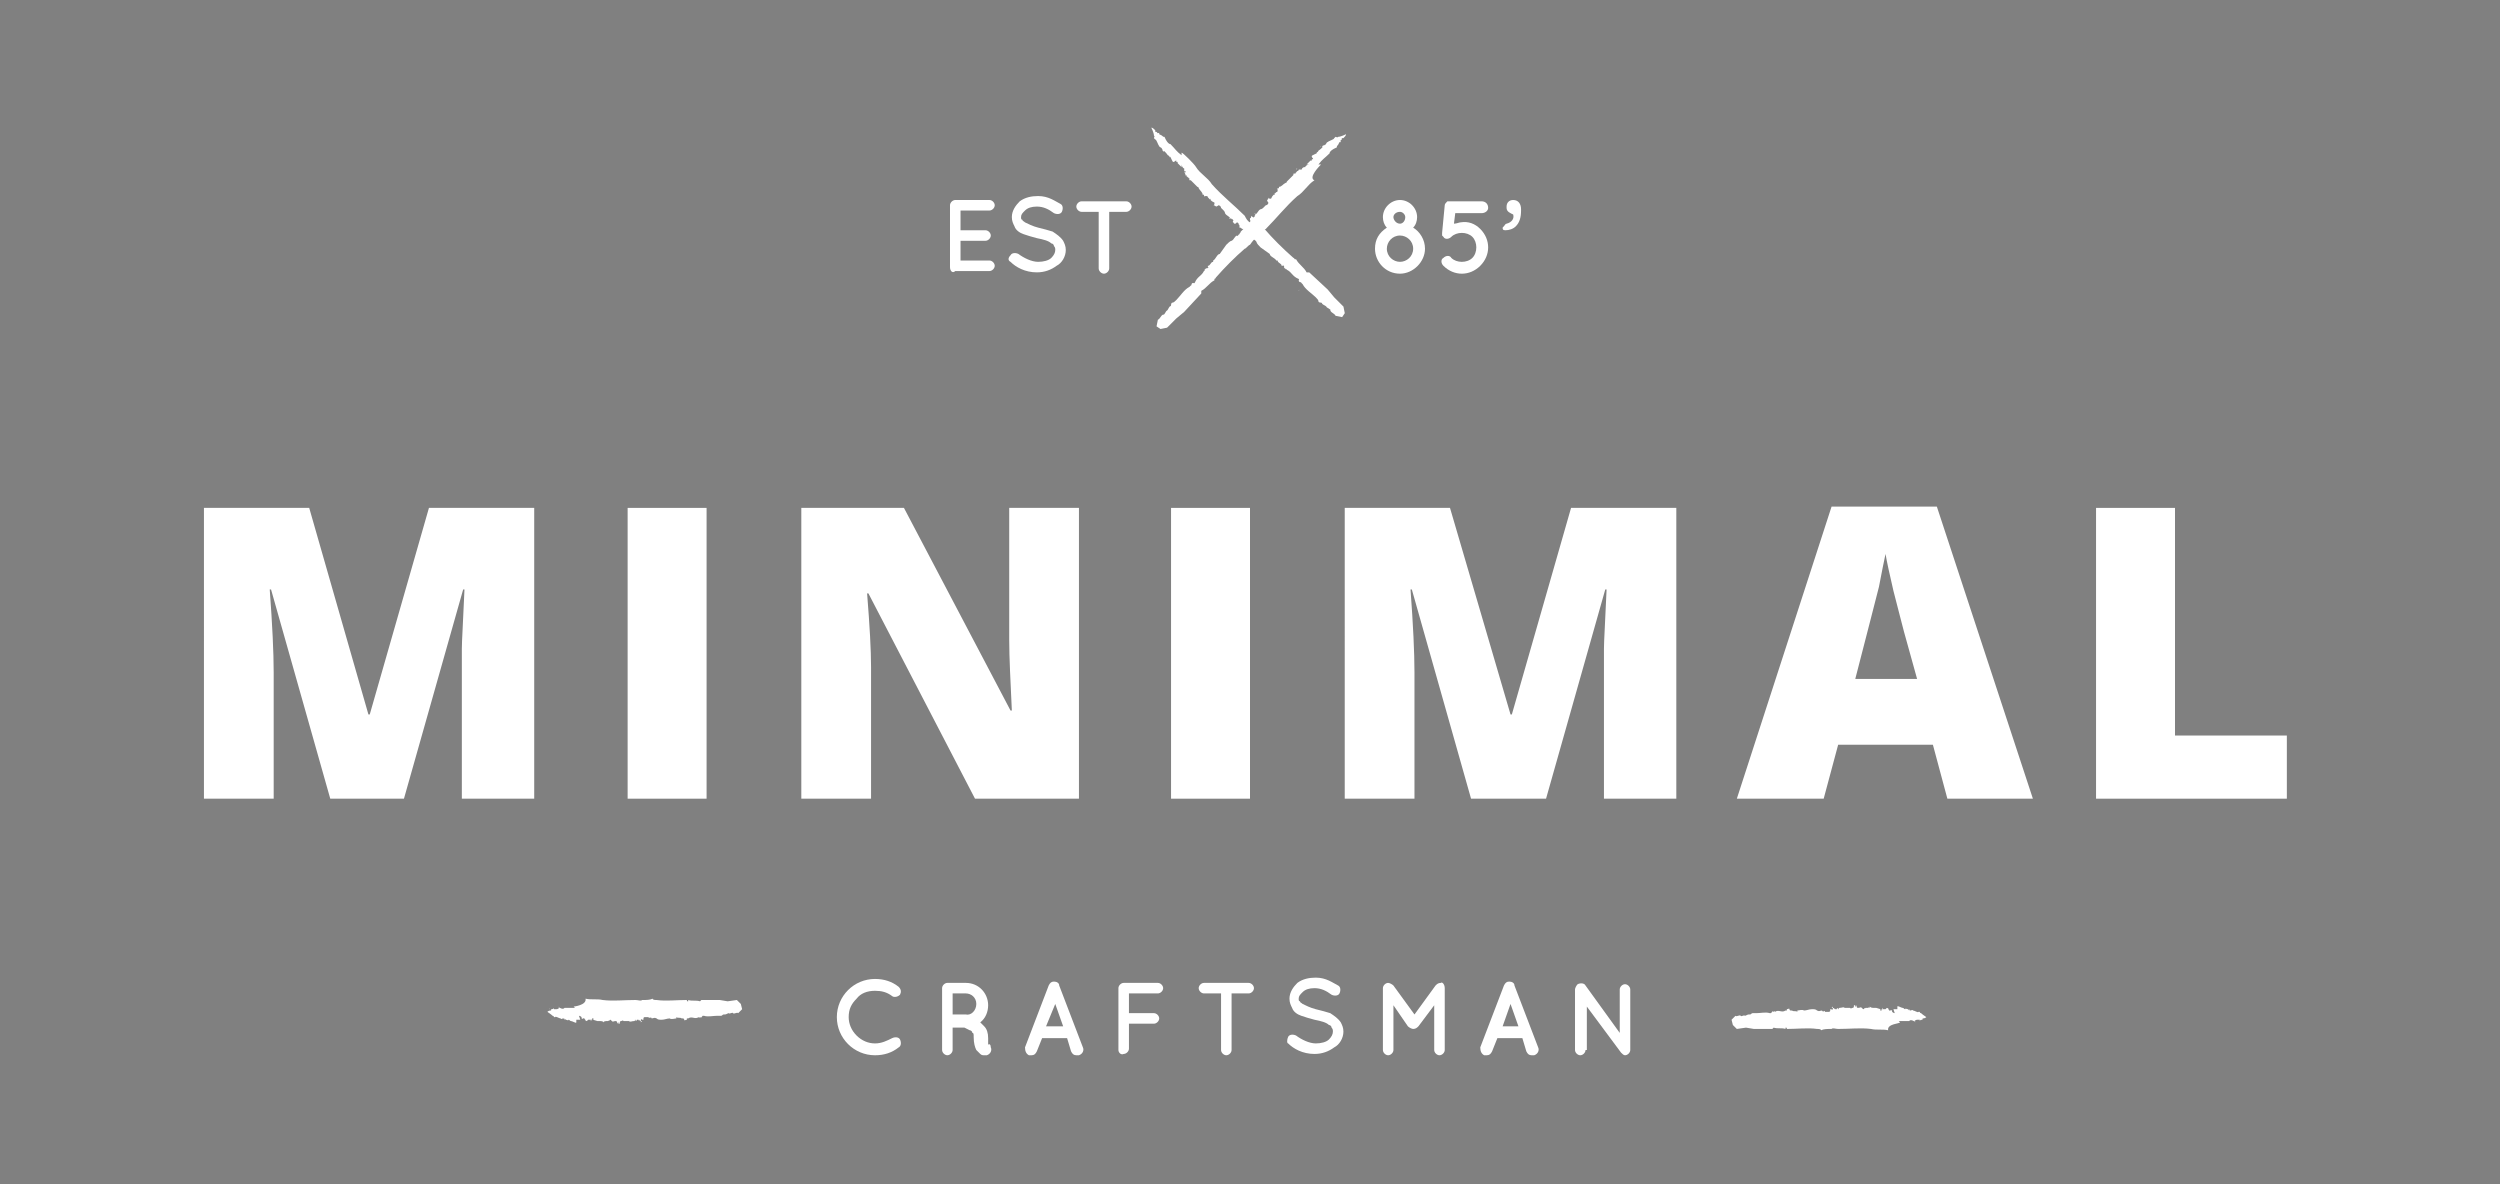 <?xml version="1.0" encoding="utf-8"?>
<!-- Generator: Adobe Illustrator 18.0.0, SVG Export Plug-In . SVG Version: 6.00 Build 0)  -->
<!DOCTYPE svg PUBLIC "-//W3C//DTD SVG 1.1//EN" "http://www.w3.org/Graphics/SVG/1.1/DTD/svg11.dtd">
<svg version="1.1" id="Layer_1" xmlns="http://www.w3.org/2000/svg" xmlns:xlink="http://www.w3.org/1999/xlink" x="0px" y="0px"
	 viewBox="0 0 190 90" enable-background="new 0 0 190 90" xml:space="preserve">
<rect x="0" y="0" width="190" height="90" fill="#808080" stroke="none"/>
<g>
	<g>
		<g>
			<path fill="#ffffff" d="M135.9,76.6C135.9,76.6,135.9,76.6,135.9,76.6L135.9,76.6z"/>
		</g>
		<g>
			<path fill="#ffffff" d="M140.8,76.5C140.8,76.5,140.8,76.5,140.8,76.5C140.8,76.5,140.8,76.5,140.8,76.5L140.8,76.5z"/>
		</g>
		<g>
			<path fill="#ffffff" d="M141.6,76.6C141.6,76.6,141.6,76.6,141.6,76.6C141.6,76.6,141.6,76.6,141.6,76.6z"/>
		</g>
		<g>
			<path fill="#ffffff" d="M139,76.6C139,76.6,139,76.6,139,76.6C139,76.6,139,76.6,139,76.6z"/>
		</g>
		<g>
			<polygon points="134.4,76.7 134.4,76.7 134.4,76.7 			"/>
		</g>
		<g>
			<path fill="#ffffff" d="M134.5,76.7C134.5,76.7,134.4,76.7,134.5,76.7C134.5,76.7,134.5,76.7,134.5,76.7C134.5,76.7,134.5,76.7,134.5,76.7z"/>
		</g>
		<g>
			<path fill="#ffffff" d="M131.8,76.7L131.8,76.7C131.8,76.7,131.8,76.7,131.8,76.7z"/>
		</g>
		<g>
			<path fill="#ffffff" d="M139.1,77.7C139.1,77.7,139.1,77.7,139.1,77.7C139.1,77.7,139.1,77.7,139.1,77.7z"/>
		</g>
		<g>
			<path fill="#ffffff" d="M132.2,76.8L132.2,76.8C132.2,76.7,132.2,76.8,132.2,76.8z"/>
		</g>
		<g>
			<path fill="#ffffff" d="M140.8,76.5L140.8,76.5C140.8,76.5,140.8,76.5,140.8,76.5z"/>
		</g>
		<g>
			<path fill="#ffffff" d="M142.3,76.6C142.3,76.6,142.3,76.6,142.3,76.6C142.3,76.6,142.3,76.6,142.3,76.6L142.3,76.6z"/>
		</g>
		<g>
			<path fill="#ffffff" d="M146,77.2C146,77.2,146,77.2,146,77.2L146,77.2C146,77.2,146,77.2,146,77.2z"/>
		</g>
		<g>
			<path fill="#ffffff" d="M143.3,76.8C143.3,76.8,143.3,76.8,143.3,76.8c0,0-0.1,0-0.1,0l0,0L143.3,76.8z"/>
		</g>
		<g>
			<path fill="#ffffff" d="M144.4,77.7l-0.1-0.1c0.3,0,0.5,0,0.8,0l0,0c0,0,0.1-0.2,0.5,0.1v0c0,0,0,0,0,0l-0.1-0.1c0,0,0.1-0.1,0.2-0.1
				c0,0,0,0,0,0l0.2,0l0,0.1c0,0,0-0.1,0.2-0.1c0-0.1,0.1,0,0-0.1c0,0,0,0,0,0c0.1,0,0.2,0,0.3-0.1c0,0-0.3-0.2-0.4-0.3
				c0.1,0,0,0,0,0l0,0c-0.1,0-0.1-0.1-0.1-0.1c0,0,0,0,0,0l0,0c0,0,0,0,0,0c0,0,0,0,0,0l0,0c0,0-0.1,0-0.1,0l0,0
				c0,0.1-0.3-0.1-0.4-0.1c-0.1-0.1-0.1,0-0.2,0c-0.1,0-0.1-0.1-0.1-0.1c-0.1,0,0,0,0,0.1l-0.1-0.1c0.1,0,0,0,0,0
				c-0.1,0-0.2-0.1-0.2,0c-0.1,0-0.1-0.1-0.2-0.1c0,0,0,0,0,0c0,0,0,0,0,0c-0.1,0-0.4-0.2-0.4-0.1v0c0,0.1,0,0.1,0,0.2l0,0l0,0
				c0,0,0,0,0,0c-0.1,0-0.2,0-0.3,0L144,77c-0.1,0-0.2-0.1-0.2-0.1l0-0.1c-0.2-0.1-0.1,0.1-0.2,0l-0.1-0.1l0.1,0
				c-0.1,0-0.1-0.1-0.2-0.1c0,0,0,0,0,0c0,0,0,0,0,0l0,0c0,0-0.1,0.1-0.1,0.1c-0.1,0-0.1,0-0.3,0l0,0.1l-0.1,0v-0.1
				c0.1,0,0.3,0,0.4,0l0,0c-0.1,0-0.2,0-0.2,0c0,0-0.1-0.1,0-0.1l0,0.1c-0.2,0-0.2,0-0.5-0.1l0,0c-0.1,0-0.1,0-0.1,0
				c-0.2,0-0.3,0-0.4-0.1l0,0.1c0,0-0.1-0.1-0.1,0l-0.1,0c0,0-0.1,0-0.1,0v0l0,0c0,0,0,0,0,0c0,0,0,0,0,0c-0.1,0,0,0.1-0.1,0
				c0,0,0,0.1-0.1,0.1l-0.1-0.1c-0.1-0.1-0.1,0-0.3,0c-0.1,0-0.1-0.1-0.1-0.2c-0.1,0.1,0,0.1-0.1,0.1c0,0,0,0,0-0.1
				c-0.1,0,0,0-0.1,0c0,0.1,0,0.2-0.1,0.2l0,0c-0.1,0-0.1,0.1-0.2,0l0,0l-0.1,0l0,0l-0.1,0l0,0c0,0-0.1,0-0.2,0l0,0
				c-0.1-0.1-0.2,0-0.4,0l0,0c-0.1,0,0,0.1-0.1,0.1l0-0.1c-0.1,0.1-0.1,0-0.1,0l0,0.1l-0.1,0c-0.1,0,0-0.1,0-0.1l-0.1,0.1l0-0.1
				c0,0.1,0,0-0.1,0c0,0,0,0,0-0.1l-0.1,0.1l0.1,0l0,0.1c-0.1,0.1-0.1,0-0.1,0l0,0c-0.1,0-0.1,0-0.1,0c0,0,0,0,0,0.1c0,0,0,0,0,0
				c0,0.1-0.1,0.1-0.1,0.1c0,0,0,0,0,0c0,0,0,0,0,0l0-0.1l0,0.1c0,0-0.1,0-0.1,0l0,0l-0.2,0l0-0.1c0,0.1-0.1,0-0.1,0.1
				c0-0.1-0.2,0-0.1-0.1c-0.2,0-0.2,0.1-0.4,0c-0.1-0.1-0.2-0.1-0.4-0.1c-0.2,0-0.4,0.1-0.6,0.1c-0.1-0.1-0.4,0-0.5,0l0,0.1
				c-0.1-0.1-0.3,0-0.4-0.1c0,0-0.1,0-0.1,0c0,0,0,0,0,0c0,0-0.1,0-0.1-0.1l0,0c0-0.1-0.1,0-0.2,0l0,0.1l-0.1,0l0,0
				c-0.3,0.2-0.5-0.1-0.8,0.1c0-0.1-0.1,0-0.1,0c-0.1-0.1-0.1,0-0.2,0.1c0,0,0,0,0,0l-0.1,0c0.1-0.1-0.1,0.1,0,0c-0.3-0.1-0.7,0-1,0
				l0,0c-0.1,0-0.2,0-0.3,0c-0.1,0-0.1,0.1-0.2,0.1c-0.1,0-0.1,0-0.1,0c-0.1,0-0.2,0.1-0.3,0.1c0-0.1-0.3,0.1-0.3,0l0,0
				c-0.1-0.1-0.3,0.1-0.4,0c0,0,0,0,0,0l-0.3,0.3l0.1,0.4l0.3,0.3l0.7-0.1l0.6,0.1l1.4,0l0.1-0.1c0.3,0.1,0.6,0,0.9,0.1l0-0.1
				c0.1,0,0.1,0,0.1,0.1c0.8,0,1.6-0.1,2.3,0c0.1,0,0.3,0,0.3,0.1c0.2-0.1,0.5-0.1,0.7-0.1l0,0l0.1,0c0,0,0,0,0,0
				c0.1-0.1,0.3,0,0.5,0l0,0c0.9,0,1.7-0.1,2.5,0c0.4,0.1,0.9,0,1.3,0.1C143.4,77.8,144.4,77.8,144.4,77.7z"/>
		</g>
		<g>
			<path fill="#ffffff" d="M145.8,77.7L145.8,77.7C145.8,77.7,145.8,77.7,145.8,77.7z"/>
		</g>
		<g>
			<polygon points="143.9,76.9 143.9,76.9 143.9,76.8 			"/>
		</g>
		<g>
			<path fill="#ffffff" d="M145.1,76.8C145.1,76.8,145,76.8,145.1,76.8C145.1,76.8,145.1,76.8,145.1,76.8z"/>
		</g>
		<g>
			<path fill="#ffffff" d="M146.2,77.6C146.3,77.6,146.3,77.6,146.2,77.6C146.2,77.6,146.2,77.6,146.2,77.6C146.2,77.6,146.2,77.6,146.2,77.6z"/>
		</g>
		<g>
			<path fill="#ffffff" d="M146.1,77.2L146.1,77.2C146.1,77.2,146.1,77.2,146.1,77.2z"/>
		</g>
	</g>
	<g>
		<path fill="#ffffff" d="M63.6,77.3c0-1.6,1.3-2.9,2.9-2.9c0.7,0,1.3,0.2,1.8,0.6c0.2,0.2,0.2,0.4,0.1,0.6c-0.2,0.2-0.5,0.2-0.6,0.1
			c-0.4-0.3-0.8-0.4-1.3-0.4c-0.6,0-1.1,0.2-1.4,0.6c-0.4,0.4-0.6,0.8-0.6,1.4c0,0.5,0.2,1,0.6,1.4c0.4,0.4,0.9,0.6,1.4,0.6
			c0.5,0,0.9-0.2,1.3-0.4c0.2-0.1,0.5-0.1,0.6,0.1c0.1,0.2,0.1,0.5-0.1,0.6c-0.5,0.4-1.1,0.6-1.8,0.6C64.9,80.2,63.6,78.9,63.6,77.3
			z"/>
		<path fill="#ffffff" d="M75.3,79.6c0.1,0.2,0,0.5-0.3,0.6c0,0-0.1,0-0.2,0c0,0,0,0,0,0c-0.1,0-0.2,0-0.3-0.1c-0.1-0.1-0.2-0.2-0.3-0.3
			c-0.1-0.2-0.2-0.5-0.2-1c0-0.2,0-0.3-0.1-0.3c0-0.1-0.1-0.2-0.2-0.2c-0.2-0.1-0.4-0.2-0.4-0.2h-0.9v1.7c0,0.2-0.2,0.4-0.4,0.4
			c-0.2,0-0.4-0.2-0.4-0.4v-4.7c0-0.2,0.2-0.4,0.4-0.4c0,0,0,0,0,0h1.4c1,0,1.7,0.8,1.7,1.7c0,0.5-0.2,1-0.6,1.3
			c0.1,0.1,0.2,0.2,0.3,0.3c0.2,0.2,0.3,0.5,0.3,0.9c0,0.2,0,0.4,0,0.5C75.2,79.3,75.3,79.4,75.3,79.6z M74.2,76.3
			c0-0.5-0.4-0.8-0.8-0.8h-1v1.6h1C73.8,77.2,74.2,76.8,74.2,76.3z"/>
		<path fill="#ffffff" d="M81.1,78.9h-1.9l-0.4,1c-0.1,0.2-0.2,0.3-0.4,0.3c-0.1,0-0.1,0-0.2,0c-0.2-0.1-0.3-0.3-0.3-0.6l1.8-4.7
			c0.1-0.2,0.2-0.3,0.4-0.3c0.2,0,0.4,0.1,0.4,0.3l1.8,4.7c0.1,0.2,0,0.5-0.3,0.6c0,0-0.1,0-0.2,0c-0.2,0-0.3-0.1-0.4-0.3L81.1,78.9
			z M80.8,78l-0.6-1.7L79.5,78H80.8z"/>
		<path fill="#ffffff" d="M85,79.8v-4.7c0-0.2,0.2-0.4,0.4-0.4h0c0,0,0,0,0,0H88c0.2,0,0.4,0.2,0.4,0.4c0,0.2-0.2,0.4-0.4,0.4h-2.2V77h1.9
			c0.2,0,0.4,0.2,0.4,0.4c0,0.2-0.2,0.4-0.4,0.4h-1.9v1.9c0,0.2-0.2,0.4-0.4,0.4C85.2,80.2,85,80,85,79.8z"/>
		<path fill="#ffffff" d="M94.9,75.5h-1.3v4.3c0,0.2-0.2,0.4-0.4,0.4c-0.2,0-0.4-0.2-0.4-0.4v-4.3h-1.3c-0.2,0-0.4-0.2-0.4-0.4
			c0-0.2,0.2-0.4,0.4-0.4h3.4c0.2,0,0.4,0.2,0.4,0.4C95.3,75.3,95.1,75.5,94.9,75.5z"/>
		<path fill="#ffffff" d="M97.9,78.8c0.1-0.2,0.4-0.2,0.6-0.1c0.4,0.3,1,0.6,1.5,0.6c0.4,0,0.8-0.1,1-0.3c0.2-0.2,0.3-0.4,0.3-0.6
			c0-0.1,0-0.2-0.1-0.3c0-0.1-0.1-0.2-0.2-0.2c-0.2-0.2-0.6-0.3-1.1-0.4h0c-0.4-0.1-0.7-0.2-1-0.3c-0.3-0.1-0.6-0.3-0.7-0.6
			c-0.1-0.2-0.2-0.4-0.2-0.7c0-0.5,0.3-0.9,0.6-1.2c0.4-0.3,0.9-0.4,1.4-0.4c0.8,0,1.3,0.4,1.7,0.6c0.2,0.1,0.2,0.4,0.1,0.6
			c-0.1,0.2-0.4,0.2-0.6,0.1c-0.4-0.3-0.8-0.5-1.3-0.5c-0.4,0-0.7,0.1-0.9,0.3c-0.2,0.2-0.3,0.3-0.3,0.5c0,0.1,0,0.2,0.1,0.2
			c0,0.1,0.1,0.1,0.2,0.2c0.2,0.1,0.6,0.3,1,0.4h0c0.4,0.1,0.8,0.2,1.1,0.3c0.3,0.2,0.6,0.4,0.8,0.7c0.1,0.2,0.2,0.4,0.2,0.7
			c0,0.5-0.3,1-0.7,1.2c-0.4,0.3-0.9,0.5-1.5,0.5c-0.9,0-1.6-0.4-2-0.8C97.8,79.3,97.8,79,97.9,78.8z"/>
		<path fill="#ffffff" d="M109.8,75.1v4.7c0,0.2-0.2,0.4-0.4,0.4c-0.2,0-0.4-0.2-0.4-0.4v-3.4l-1.2,1.6c-0.1,0.1-0.2,0.2-0.4,0.2h0h0
			c-0.1,0-0.3-0.1-0.4-0.2l-1.1-1.6v3.4c0,0.2-0.2,0.4-0.4,0.4c-0.2,0-0.4-0.2-0.4-0.4v-4.7c0-0.2,0.2-0.4,0.4-0.4c0,0,0,0,0,0
			c0.1,0,0.3,0.1,0.4,0.2l1.6,2.2l1.6-2.2c0.1-0.1,0.2-0.2,0.4-0.2c0,0,0,0,0,0C109.6,74.6,109.8,74.8,109.8,75.1z"/>
		<path fill="#ffffff" d="M115.7,78.9h-1.9l-0.4,1c-0.1,0.2-0.2,0.3-0.4,0.3c-0.1,0-0.1,0-0.2,0c-0.2-0.1-0.3-0.3-0.3-0.6l1.8-4.7
			c0.1-0.2,0.2-0.3,0.4-0.3c0.2,0,0.4,0.1,0.4,0.3l1.8,4.7c0.1,0.2,0,0.5-0.3,0.6c0,0-0.1,0-0.2,0c-0.2,0-0.3-0.1-0.4-0.3
			L115.7,78.9z M115.4,78l-0.6-1.7l-0.6,1.7H115.4z"/>
		<path fill="#ffffff" d="M120.5,79.8c0,0.2-0.2,0.4-0.4,0.4c-0.2,0-0.4-0.2-0.4-0.4v-4.6c0,0,0,0,0,0c0-0.1,0.1-0.3,0.2-0.4
			c0.2-0.1,0.5-0.1,0.6,0.1l2.6,3.6v-3.3c0-0.2,0.2-0.4,0.4-0.4c0.2,0,0.4,0.2,0.4,0.4v4.6c0,0.2-0.2,0.4-0.4,0.4
			c-0.1,0-0.2-0.1-0.3-0.2c0,0,0,0,0,0l-2.6-3.5V79.8z"/>
	</g>
	<g>
		<g>
			<path fill="#ffffff" d="M52.1,77.6C52.1,77.6,52.1,77.6,52.1,77.6L52.1,77.6z"/>
		</g>
		<g>
			<path fill="#ffffff" d="M47.2,77.7C47.2,77.7,47.2,77.7,47.2,77.7C47.2,77.8,47.2,77.8,47.2,77.7L47.2,77.7z"/>
		</g>
		<g>
			<path fill="#ffffff" d="M46.4,77.7C46.4,77.7,46.4,77.7,46.4,77.7C46.4,77.7,46.4,77.7,46.4,77.7z"/>
		</g>
		<g>
			<path fill="#ffffff" d="M49,77.6C49,77.6,49,77.6,49,77.6C49,77.6,49,77.6,49,77.6z"/>
		</g>
		<g>
			<polygon points="53.6,77.6 53.6,77.6 53.6,77.6 			"/>
		</g>
		<g>
			<path fill="#ffffff" d="M53.5,77.6C53.5,77.6,53.6,77.6,53.5,77.6C53.5,77.5,53.5,77.5,53.5,77.6C53.5,77.6,53.5,77.6,53.5,77.6z"/>
		</g>
		<g>
			<path fill="#ffffff" d="M56.2,77.5L56.2,77.5C56.2,77.5,56.2,77.5,56.2,77.5z"/>
		</g>
		<g>
			<path fill="#ffffff" d="M48.9,76.5C48.9,76.5,48.9,76.5,48.9,76.5C48.9,76.5,48.9,76.5,48.9,76.5z"/>
		</g>
		<g>
			<path fill="#ffffff" d="M55.8,77.5L55.8,77.5C55.8,77.5,55.8,77.5,55.8,77.5z"/>
		</g>
		<g>
			<path fill="#ffffff" d="M47.2,77.8L47.2,77.8C47.2,77.8,47.2,77.8,47.2,77.8z"/>
		</g>
		<g>
			<path fill="#ffffff" d="M45.7,77.6C45.7,77.6,45.7,77.6,45.7,77.6C45.7,77.6,45.7,77.6,45.7,77.6L45.7,77.6z"/>
		</g>
		<g>
			<path fill="#ffffff" d="M42,77.1C42,77.1,42,77.1,42,77.1L42,77.1C42,77.1,42,77.1,42,77.1z"/>
		</g>
		<g>
			<path fill="#ffffff" d="M44.7,77.5C44.7,77.5,44.7,77.5,44.7,77.5c0,0,0.1,0,0.1,0l0,0L44.7,77.5z"/>
		</g>
		<g>
			<path fill="#ffffff" d="M43.6,76.5l0.1,0.1c-0.3,0-0.5,0-0.8,0l0,0c0,0-0.1,0.2-0.5-0.1v0c0,0,0,0,0,0l0.1,0.1c0,0-0.1,0.1-0.2,0.1c0,0,0,0,0,0
				l-0.2,0l0-0.1c0,0,0,0.1-0.2,0.1c0,0.1-0.1,0,0,0.1c0,0,0,0,0,0c-0.1,0-0.2,0-0.3,0.1c0,0,0.3,0.2,0.4,0.3c-0.1,0,0,0,0,0l0,0
				c0.1,0,0.1,0.1,0.1,0.1c0,0,0,0,0,0l0,0c0,0,0,0,0,0c0,0,0,0,0,0l0,0c0,0,0.1,0,0.1,0l0,0c0-0.1,0.3,0.1,0.4,0.1
				c0.1,0.1,0.1,0,0.2,0c0.1,0,0.1,0.1,0.1,0.1c0.1,0,0,0,0-0.1l0.1,0.1c-0.1,0,0,0,0,0c0.1,0,0.2,0.1,0.2,0c0.1,0,0.1,0.1,0.2,0.1
				c0,0,0,0,0,0c0,0,0,0,0,0c0.1,0,0.4,0.2,0.4,0.1v0c0-0.1,0-0.1,0-0.2l0,0l0,0c0,0,0,0,0,0c0.1,0,0.2,0,0.3,0L44,77.2
				c0.1,0,0.2,0.1,0.2,0.1l0,0.1c0.2,0.1,0.1-0.1,0.2,0l0.1,0.1l-0.1,0c0.1,0,0.1,0.1,0.2,0.1c0,0,0,0,0,0c0,0,0,0,0,0l0,0
				c0,0,0.1-0.1,0.1-0.1c0.1,0,0.1,0,0.3,0l0-0.1l0.1,0v0.1c-0.1,0-0.3,0-0.4,0l0,0c0.1,0,0.2,0,0.2,0c0,0,0.1,0.1,0,0.1l0-0.1
				c0.2,0,0.2,0,0.5,0.1l0,0c0.1,0,0.1,0,0.1,0c0.2,0,0.3,0,0.4,0.1l0-0.1c0,0,0.1,0.1,0.1,0l0.1,0c0,0,0.1,0,0.1,0v0l0,0
				c0,0,0,0,0,0c0,0,0,0,0,0c0.1,0,0-0.1,0.1,0c0,0,0-0.1,0.1-0.1l0.1,0.1c0.1,0.1,0.1,0,0.3,0c0.1,0,0.1,0.1,0.1,0.2
				c0.1-0.1,0-0.1,0.1-0.1c0,0,0,0,0,0.1c0.1,0,0,0,0.1,0c0-0.1,0-0.2,0.1-0.2l0,0c0.1,0,0.1-0.1,0.2,0l0,0l0.1,0l0,0l0.1,0l0,0
				c0,0,0.1,0,0.2,0l0,0c0.1,0.1,0.2,0,0.4,0l0,0c0.1,0,0-0.1,0.1-0.1l0,0.1c0.1-0.1,0.1,0,0.1,0l0-0.1l0.1,0c0.1,0,0,0.1,0,0.1
				l0.1-0.1l0,0.1c0-0.1,0,0,0.1,0c0,0,0,0,0,0.1l0.1-0.1l-0.1,0l0-0.1c0.1-0.1,0.1,0,0.1,0l0,0c0.1,0,0.1,0,0.1,0c0,0,0,0,0-0.1
				c0,0,0,0,0,0c0-0.1,0.1-0.1,0.1-0.1c0,0,0,0,0,0c0,0,0,0,0,0l0,0.1l0-0.1c0,0,0.1,0,0.1,0l0,0l0.2,0l0,0.1c0-0.1,0.1,0,0.1-0.1
				c0,0.1,0.2,0,0.1,0.1c0.2,0,0.2-0.1,0.4,0c0.1,0.1,0.2,0.1,0.4,0.1c0.2,0,0.4-0.1,0.6-0.1c0.1,0.1,0.4,0,0.5,0l0-0.1
				c0.1,0.1,0.3,0,0.4,0.1c0,0,0.1,0,0.1,0c0,0,0,0,0,0c0,0,0.1,0,0.1,0.1l0,0c0,0.1,0.1,0,0.2,0l0-0.1l0.1,0l0,0
				c0.3-0.2,0.5,0.1,0.8-0.1c0,0.1,0.1,0,0.1,0c0.1,0.1,0.1,0,0.2-0.1c0,0,0,0,0,0l0.1,0c-0.1,0.1,0.1-0.1,0,0c0.3,0.1,0.7,0,1,0
				l0,0c0.1,0,0.2,0,0.3,0c0.1,0,0.1-0.1,0.2-0.1c0.1,0,0.1,0,0.1,0c0.1,0,0.2-0.1,0.3-0.1c0,0.1,0.3-0.1,0.3,0l0,0
				c0.1,0.1,0.3-0.1,0.4,0c0,0,0,0,0,0l0.3-0.3l-0.1-0.4l-0.3-0.3l-0.7,0.1l-0.6-0.1l-1.4,0l-0.1,0.1c-0.3-0.1-0.6,0-0.9-0.1l0,0.1
				c-0.1,0-0.1,0-0.1-0.1c-0.8,0-1.6,0.1-2.3,0c-0.1,0-0.3,0-0.3-0.1c-0.2,0.1-0.5,0.1-0.7,0.1l0,0l-0.1,0c0,0,0,0,0,0
				c-0.1,0.1-0.3,0-0.5,0l0,0c-0.9,0-1.7,0.1-2.5,0c-0.4-0.1-0.9,0-1.3-0.1C44.6,76.4,43.6,76.5,43.6,76.5z"/>
		</g>
		<g>
			<path fill="#ffffff" d="M42.2,76.6L42.2,76.6C42.2,76.6,42.2,76.6,42.2,76.6z"/>
		</g>
		<g>
			<polygon points="44.1,77.4 44.1,77.4 44.1,77.4 			"/>
		</g>
		<g>
			<path fill="#ffffff" d="M42.9,77.4C42.9,77.4,43,77.4,42.9,77.4C42.9,77.4,42.9,77.4,42.9,77.4z"/>
		</g>
		<g>
			<path fill="#ffffff" d="M41.8,76.7C41.7,76.6,41.7,76.7,41.8,76.7C41.8,76.7,41.8,76.7,41.8,76.7C41.8,76.7,41.8,76.7,41.8,76.7z"/>
		</g>
		<g>
			<path fill="#ffffff" d="M41.9,77L41.9,77C41.9,77.1,41.9,77.1,41.9,77z"/>
		</g>
	</g>
	<g>
		<path fill="#ffffff" d="M25.1,60.7l-4.5-15.9h-0.1c0.2,2.7,0.3,4.8,0.3,6.3v9.6h-5.3V38.6h8L28,54.3h0.1l4.5-15.7h8v22.1h-5.5V51
			c0-0.5,0-1.1,0-1.7c0-0.6,0.1-2.1,0.2-4.5h-0.1l-4.5,15.9H25.1z"/>
		<path fill="#ffffff" d="M47.7,60.7V38.6h6v22.1H47.7z"/>
		<path fill="#ffffff" d="M81.9,60.7h-7.8L66,45.1h-0.1c0.2,2.5,0.3,4.3,0.3,5.6v10h-5.3V38.6h7.8l8.1,15.4h0.1c-0.1-2.2-0.2-4-0.2-5.4v-10h5.3
			V60.7z"/>
		<path fill="#ffffff" d="M89,60.7V38.6h6v22.1H89z"/>
		<path fill="#ffffff" d="M111.8,60.7l-4.5-15.9h-0.1c0.2,2.7,0.3,4.8,0.3,6.3v9.6h-5.3V38.6h8l4.6,15.7h0.1l4.5-15.7h8v22.1h-5.5V51
			c0-0.5,0-1.1,0-1.7c0-0.6,0.1-2.1,0.2-4.5H122l-4.5,15.9H111.8z"/>
		<path fill="#ffffff" d="M148,60.7l-1.1-4.1h-7.2l-1.1,4.1h-6.6l7.2-22.2h8l7.3,22.2H148z M145.7,51.6l-1-3.6c-0.2-0.8-0.5-1.9-0.8-3.1
			c-0.3-1.3-0.5-2.2-0.6-2.8c-0.1,0.5-0.3,1.4-0.5,2.5c-0.3,1.2-0.9,3.5-1.8,7H145.7z"/>
		<path fill="#ffffff" d="M159.3,60.7V38.6h6v17.3h8.5v4.8H159.3z"/>
	</g>
	<g>
		<path fill="#ffffff" d="M108.3,18.9c0,1-0.9,1.9-1.9,1.9c-1.1,0-1.9-0.9-1.9-1.9c0-0.7,0.3-1.2,0.9-1.6c-0.2-0.2-0.3-0.5-0.3-0.8
			c0-0.7,0.6-1.3,1.3-1.3c0.7,0,1.3,0.6,1.3,1.3c0,0.3-0.1,0.6-0.3,0.8C107.9,17.6,108.3,18.2,108.3,18.9z M107.4,18.9
			c0-0.6-0.5-1-1-1c-0.6,0-1,0.5-1,1c0,0.6,0.5,1,1,1C106.9,19.9,107.4,19.5,107.4,18.9z M105.9,16.5c0,0.2,0.2,0.5,0.5,0.5
			c0.2,0,0.4-0.2,0.4-0.5c0-0.2-0.2-0.4-0.4-0.4C106.1,16.1,105.9,16.3,105.9,16.5z"/>
		<path fill="#ffffff" d="M112.5,17.4c0.4,0.4,0.6,0.9,0.6,1.4c0,0.5-0.2,1-0.6,1.4c-0.4,0.4-0.9,0.6-1.4,0.6c0,0,0,0,0,0c-0.5,0-1-0.2-1.4-0.6
			c-0.2-0.2-0.2-0.5,0-0.6c0.2-0.2,0.5-0.2,0.6,0c0.2,0.2,0.5,0.3,0.8,0.3c0.3,0,0.6-0.1,0.8-0.3c0.2-0.2,0.3-0.5,0.3-0.8
			c0-0.3-0.1-0.6-0.3-0.8c-0.2-0.2-0.5-0.3-0.8-0.3c-0.3,0-0.6,0.1-0.8,0.3c-0.2,0.2-0.5,0.2-0.6,0c0,0-0.1-0.1-0.1-0.1c0,0,0,0,0,0
			c0,0,0,0,0,0c0,0,0,0,0-0.1c0,0,0,0,0,0c0,0,0-0.1,0-0.1l0.2-2.1c0-0.1,0.1-0.2,0.2-0.3c0,0,0,0,0,0c0,0,0,0,0,0
			c0.1,0,0.1,0,0.2,0h2.4c0.3,0,0.5,0.2,0.5,0.5c0,0.2-0.2,0.4-0.5,0.4h-2l-0.1,0.8c0.2,0,0.4-0.1,0.5-0.1
			C111.6,16.8,112.1,17,112.5,17.4z"/>
		<path fill="#ffffff" d="M114.5,17c0.4-0.1,0.6-0.4,0.5-0.7c-0.2-0.1-0.5-0.2-0.5-0.5v-0.1c0-0.3,0.2-0.5,0.5-0.5c0.4,0,0.6,0.3,0.6,0.7v0.1
			c0,0.5-0.1,0.9-0.4,1.2c-0.2,0.2-0.5,0.3-0.8,0.3c-0.2,0-0.2-0.1-0.2-0.2C114.4,17.1,114.4,17,114.5,17z"/>
	</g>
	<g>
		<g>
			<g>
				<path fill="#ffffff" d="M91.2,20C91.2,20,91.2,20,91.2,20L91.2,20z"/>
			</g>
			<g>
				<path fill="#ffffff" d="M96,15.1C96,15.1,96,15.1,96,15.1C96,15.1,95.9,15.1,96,15.1L96,15.1z"/>
			</g>
			<g>
				<path fill="#ffffff" d="M96.8,14.4C96.8,14.4,96.8,14.4,96.8,14.4C96.8,14.4,96.8,14.4,96.8,14.4z"/>
			</g>
			<g>
				<path fill="#ffffff" d="M94.3,17C94.3,17,94.3,17,94.3,17C94.3,17,94.3,17,94.3,17z"/>
			</g>
			<g>
				<path fill="#ffffff" d="M89.9,21.5C89.9,21.5,89.9,21.4,89.9,21.5C89.9,21.4,89.9,21.4,89.9,21.5L89.9,21.5z"/>
			</g>
			<g>
				<path fill="#ffffff" d="M89.9,21.4C89.9,21.4,89.9,21.4,89.9,21.4C89.9,21.4,89.9,21.4,89.9,21.4C89.9,21.4,89.9,21.4,89.9,21.4z"/>
			</g>
			<g>
				<path fill="#ffffff" d="M87.3,24.1L87.3,24.1C87.3,24,87.3,24.1,87.3,24.1z"/>
			</g>
			<g>
				<path fill="#ffffff" d="M95.1,17.7C95.1,17.7,95.1,17.7,95.1,17.7C95.1,17.7,95.1,17.7,95.1,17.7z"/>
			</g>
			<g>
				<path fill="#ffffff" d="M87.8,23.7L87.8,23.7C87.7,23.7,87.8,23.7,87.8,23.7z"/>
			</g>
			<g>
				<path fill="#ffffff" d="M95.9,15.1L95.9,15.1C95.9,15.1,95.9,15.1,95.9,15.1z"/>
			</g>
			<g>
				<path fill="#ffffff" d="M97.5,13.7C97.5,13.7,97.5,13.7,97.5,13.7C97.5,13.7,97.5,13.7,97.5,13.7L97.5,13.7z"/>
			</g>
			<g>
				<path fill="#ffffff" d="M101.5,10.5C101.5,10.5,101.5,10.5,101.5,10.5L101.5,10.5C101.5,10.5,101.5,10.5,101.5,10.5z"/>
			</g>
			<g>
				<path fill="#ffffff" d="M98.6,12.8C98.6,12.8,98.6,12.8,98.6,12.8c0,0-0.1,0-0.1,0.1l0,0L98.6,12.8z"/>
			</g>
			<g>
				<path fill="#ffffff" d="M100.4,12.5l-0.2,0c0.3-0.4,0.5-0.5,0.8-0.8l0,0c0.1,0-0.1-0.2,0.6-0.5l0,0c0,0,0,0,0.1,0l-0.1,0c0-0.1,0-0.1,0.1-0.2
					c0,0,0,0,0,0l0.1-0.2l0.1,0c0-0.1-0.1-0.1,0.1-0.2c-0.1,0,0-0.1,0-0.1c0,0,0,0,0.1,0c0.1-0.1,0.2-0.2,0.2-0.3
					c0,0-0.4,0.2-0.6,0.2c0.1-0.1,0,0,0,0l0,0c-0.1,0.1-0.1,0-0.2,0c0,0,0,0,0,0l0,0c0,0,0,0,0,0c0,0,0,0,0,0l0,0
					c0,0-0.1,0.1-0.1,0.1l0,0c0,0.1-0.4,0.2-0.5,0.3c-0.1,0-0.1,0.2-0.2,0.2c-0.1,0.1-0.1,0-0.2,0.1c-0.1,0.1,0.1,0,0,0.1l-0.1,0.1
					c0.1-0.1,0,0,0,0c-0.1,0.1-0.3,0.2-0.2,0.2c-0.1,0.1-0.2,0.1-0.2,0.1c0,0,0.1,0,0.1,0c-0.1,0,0,0,0,0c0,0.1-0.5,0.2-0.4,0.3l0,0
					c0,0.1,0.1,0.1,0.1,0.2l-0.1,0l0,0.1c0,0,0,0-0.1,0c-0.1,0.1-0.2,0.2-0.3,0.3l0.2,0c-0.1,0-0.3,0.1-0.3,0.2l-0.1,0
					c-0.2,0.1-0.1,0.1-0.2,0.2l-0.1,0l0.1-0.1c-0.1,0.1-0.2,0.1-0.2,0.1c0,0,0,0,0,0c0,0,0,0,0,0l0,0c0,0,0,0.1-0.1,0.1
					c-0.1,0.1-0.1,0.2-0.3,0.2l0,0.1l-0.1,0.1l0,0c0.1-0.1,0.3-0.3,0.4-0.4l0,0c-0.1,0.1-0.1,0.2-0.2,0.2c0,0-0.1,0-0.1,0l0,0.1
					c-0.2,0.2-0.2,0.2-0.5,0.5l0,0c0,0.1-0.1,0.1-0.1,0.1c-0.2,0.1-0.3,0.3-0.5,0.3l0,0.1c0,0-0.2,0-0.1,0.1l0,0.1
					c0,0,0,0.1-0.1,0.1l0,0l0,0c0,0,0,0,0,0c0,0,0,0,0,0c-0.1,0.1,0,0-0.1,0.1c-0.1,0,0,0.1,0,0.1l-0.1,0c-0.1,0.1-0.1,0.1-0.2,0.3
					c-0.1,0-0.2,0-0.2-0.1c0,0.1,0,0.1,0,0.2c0,0,0,0,0-0.1c-0.1,0,0,0.1-0.1,0.1c0,0.1,0.1,0.2,0.1,0.2l0,0c0,0.1-0.1,0.2-0.2,0.2
					l0,0l-0.1,0.1l0,0l-0.1,0.1l0,0c0,0-0.1,0.1-0.2,0.1l0,0c-0.2,0.1-0.2,0.3-0.4,0.4l0-0.1c-0.1,0,0,0.1,0,0.1l0,0
					c0,0.1-0.1,0.1-0.1,0.1l0.1,0l-0.1,0.1c-0.1,0.1-0.1,0-0.1-0.1l0,0.1l-0.1,0c0,0.1,0,0-0.1,0.1c0,0,0,0,0,0l0,0.2l0-0.1l0.1,0.1
					c0,0.1-0.1,0.1-0.1,0.2l0-0.1c-0.1,0.1-0.1,0.1-0.2,0.1c0,0,0.1,0,0,0c0,0,0,0-0.1,0c0,0.1,0,0.1-0.1,0.2c0,0,0,0,0,0
					c0,0,0,0,0,0.1l0-0.1l0,0.1c0,0-0.1,0.1-0.1,0.1l0,0l-0.2,0.2l0,0c0,0.1-0.1,0.1-0.1,0.2c-0.1,0-0.1,0.2-0.2,0.1
					c-0.2,0.1-0.2,0.3-0.4,0.4c-0.1,0-0.3,0.2-0.4,0.3c-0.2,0.3-0.3,0.4-0.5,0.7c-0.2,0-0.3,0.4-0.5,0.5l0,0.1
					c-0.2,0-0.2,0.3-0.4,0.3c0,0.1,0,0.1,0,0.1c0,0,0,0,0.1,0c-0.1,0-0.1,0.1-0.2,0.1l0,0c0-0.1-0.1,0.1-0.2,0.1l0.1,0l-0.1,0.1l0,0
					c-0.2,0.4-0.5,0.4-0.7,0.9c0-0.1,0,0.1-0.1,0c-0.2,0-0.1,0.2-0.2,0.2c0,0,0,0,0,0l-0.1,0.1c0-0.1,0,0.1,0,0
					c-0.4,0.2-0.7,0.7-1,1l0,0c-0.1,0.1-0.2,0.2-0.3,0.2c-0.1,0-0.1,0.2-0.1,0.2c0,0.1-0.2,0.1-0.1,0.1c-0.1,0.1-0.1,0.2-0.2,0.3
					c-0.1,0-0.2,0.4-0.3,0.3l0,0c-0.2,0.1-0.2,0.3-0.4,0.4c0,0,0,0,0,0l-0.1,0.5l0.3,0.2l0.5-0.1l0.7-0.7l0.6-0.5l1.3-1.4l0-0.2
					c0.4-0.2,0.6-0.6,1-0.8l0-0.1c0.1-0.1,0.1,0,0.1-0.1c0.7-0.8,1.5-1.6,2.2-2.2c0.1,0,0.3-0.3,0.4-0.3c0.2-0.3,0.4-0.5,0.6-0.7
					l0,0l0.1-0.1c0,0,0,0,0,0c0.1-0.2,0.3-0.3,0.5-0.4l0,0c0.8-0.8,1.5-1.7,2.4-2.5c0.5-0.3,0.8-0.9,1.3-1.2
					C99.4,13.5,100.3,12.6,100.4,12.5z"/>
			</g>
			<g>
				<path fill="#ffffff" d="M101.6,11.1L101.6,11.1C101.6,11.1,101.6,11.1,101.6,11.1z"/>
			</g>
			<g>
				<polygon points="99.2,12.4 99.2,12.4 99.2,12.3 				"/>
			</g>
			<g>
				<path fill="#ffffff" d="M100.4,11.1C100.3,11.2,100.3,11.2,100.4,11.1C100.3,11.2,100.4,11.2,100.4,11.1z"/>
			</g>
			<g>
				<path fill="#ffffff" d="M102,10.6C102,10.6,102,10.6,102,10.6C102,10.6,101.9,10.6,102,10.6C102,10.6,102,10.6,102,10.6z"/>
			</g>
			<g>
				<path fill="#ffffff" d="M101.6,10.4L101.6,10.4C101.6,10.4,101.6,10.4,101.6,10.4z"/>
			</g>
		</g>
		<g>
			<g>
				<path fill="#ffffff" d="M97.3,20.7C97.3,20.7,97.3,20.7,97.3,20.7L97.3,20.7z"/>
			</g>
			<g>
				<path fill="#ffffff" d="M92.4,16C92.4,16,92.4,16,92.4,16C92.4,16,92.4,16,92.4,16L92.4,16z"/>
			</g>
			<g>
				<path fill="#ffffff" d="M91.7,15.2C91.7,15.1,91.7,15.1,91.7,15.2C91.7,15.1,91.7,15.2,91.7,15.2z"/>
			</g>
			<g>
				<path fill="#ffffff" d="M94.3,17.7C94.3,17.7,94.3,17.7,94.3,17.7C94.3,17.7,94.3,17.7,94.3,17.7z"/>
			</g>
			<g>
				<path fill="#ffffff" d="M98.8,22.1C98.8,22.1,98.8,22.1,98.8,22.1C98.8,22.1,98.8,22.1,98.8,22.1L98.8,22.1z"/>
			</g>
			<g>
				<path fill="#ffffff" d="M98.7,22.1C98.7,22,98.7,22.1,98.7,22.1C98.8,22,98.7,22,98.7,22.1C98.7,22,98.7,22.1,98.7,22.1z"/>
			</g>
			<g>
				<path fill="#ffffff" d="M101.4,24.6L101.4,24.6C101.4,24.6,101.4,24.6,101.4,24.6z"/>
			</g>
			<g>
				<path fill="#ffffff" d="M95,16.8C95,16.8,95,16.8,95,16.8C95,16.8,95,16.8,95,16.8z"/>
			</g>
			<g>
				<path fill="#ffffff" d="M101,24.2L101,24.2C101,24.2,101,24.2,101,24.2z"/>
			</g>
			<g>
				<path fill="#ffffff" d="M92.4,16L92.4,16C92.4,16,92.4,16,92.4,16z"/>
			</g>
			<g>
				<path fill="#ffffff" d="M91,14.4C91,14.4,91,14.4,91,14.4C91,14.4,91,14.4,91,14.4L91,14.4z"/>
			</g>
			<g>
				<path fill="#ffffff" d="M87.8,10.4C87.8,10.4,87.8,10.4,87.8,10.4L87.8,10.4C87.8,10.4,87.8,10.4,87.8,10.4z"/>
			</g>
			<g>
				<path fill="#ffffff" d="M90.1,13.3C90.1,13.3,90.1,13.3,90.1,13.3c0,0,0,0.1,0.1,0.1l0,0L90.1,13.3z"/>
			</g>
			<g>
				<path fill="#ffffff" d="M89.8,11.6l0,0.2c-0.4-0.3-0.5-0.5-0.8-0.8l0,0c0-0.1-0.2,0.1-0.5-0.6l0,0c0,0,0,0,0-0.1l0,0.1c-0.1,0-0.1,0-0.2-0.1
					c0,0,0,0,0,0l-0.2-0.1l0-0.1c-0.1,0-0.1,0.1-0.2-0.1c0,0.1-0.1,0-0.1,0c0,0,0,0,0-0.1c-0.1-0.1-0.2-0.2-0.3-0.2
					c0,0,0.2,0.4,0.2,0.6c-0.1-0.1,0,0,0,0l0,0c0.1,0.1,0,0.1,0,0.2c0,0,0,0,0,0l0,0c0,0,0,0,0,0c0,0,0,0,0,0l0,0
					c0,0,0.1,0.1,0.1,0.1l0,0c0.1,0,0.2,0.4,0.3,0.5c0,0.1,0.2,0.1,0.2,0.2c0.1,0.1,0,0.1,0.1,0.2c0.1,0.1,0-0.1,0.1,0l0.1,0.1
					c-0.1-0.1,0,0,0,0c0.1,0.1,0.2,0.3,0.2,0.2c0.1,0.1,0.1,0.2,0.1,0.2c0,0,0-0.1,0-0.1c0,0.1,0,0,0,0c0.1,0,0.2,0.5,0.3,0.4l0,0
					c0.1,0,0.1-0.1,0.2-0.1l0,0.1l0.1,0c0,0,0,0,0,0.1c0.1,0.1,0.2,0.2,0.3,0.3l0-0.2c0,0.1,0.1,0.3,0.2,0.3l0,0.1
					C90,13.1,90,13,90.1,13l0,0.1L90,13.1c0.1,0.1,0.1,0.2,0.1,0.2c0,0,0,0,0,0c0,0,0,0,0,0l0,0c0,0,0.1,0,0.1,0.1
					c0.1,0.1,0.2,0.1,0.2,0.3l0.1,0l0.1,0.1l0,0c-0.1-0.1-0.3-0.3-0.4-0.4l0,0c0.1,0.1,0.2,0.1,0.2,0.2c0,0,0,0.1,0,0.1l0.1,0
					c0.2,0.2,0.2,0.2,0.5,0.5l0,0c0.1,0,0.1,0.1,0.1,0.1c0.1,0.2,0.3,0.3,0.3,0.5l0.1,0c0,0,0,0.2,0.1,0.1l0.1,0c0,0,0.1,0,0.1,0.1
					l0,0l0,0c0,0,0,0,0,0c0,0,0,0,0,0c0.1,0.1,0,0,0.1,0.1c0,0.1,0.1,0,0.1,0l0,0.1c0.1,0.1,0.1,0.1,0.3,0.2c0,0.1,0,0.2-0.1,0.2
					c0.1,0,0.1,0,0.2,0c0,0,0,0-0.1,0c0,0.1,0.1,0,0.1,0.1c0.1,0,0.2-0.1,0.2-0.1l0,0c0.1,0,0.2,0.1,0.2,0.2l0,0l0.1,0.1l0,0
					l0.1,0.1l0,0c0,0,0.1,0.1,0.1,0.2l0,0c0.1,0.2,0.3,0.2,0.4,0.4l-0.1,0c0,0.1,0.1,0,0.1,0l0,0c0.1,0,0.1,0.1,0.1,0.1l0-0.1
					l0.1,0.1c0.1,0.1,0,0.1-0.1,0.1l0.1,0l0,0.1c0.1,0,0,0,0.1,0.1c0,0,0,0,0,0l0.2,0l-0.1,0l0.1-0.1c0.1,0,0.1,0.1,0.2,0.1l-0.1,0
					c0.1,0.1,0.1,0.1,0.1,0.2c0,0,0-0.1,0,0c0,0,0,0,0,0.1c0.1,0,0.1,0,0.2,0.1c0,0,0,0,0,0c0,0,0,0,0.1,0l-0.1,0l0.1,0
					c0,0,0.1,0.1,0.1,0.1l0,0l0.2,0.2l0,0c0.1,0,0.1,0.1,0.2,0.1c0,0.1,0.2,0.1,0.1,0.2c0.1,0.2,0.3,0.2,0.4,0.4
					c0,0.1,0.2,0.3,0.3,0.4c0.3,0.2,0.4,0.3,0.7,0.5c0,0.2,0.4,0.3,0.5,0.5l0.1,0c0,0.2,0.3,0.2,0.3,0.4c0.1,0,0.1,0,0.1,0
					c0,0,0,0,0-0.1c0,0.1,0.1,0.1,0.1,0.2l0,0c-0.1,0,0.1,0.1,0.1,0.2l0-0.1l0.1,0.1l0,0c0.4,0.2,0.4,0.5,0.9,0.7
					c-0.1,0,0.1,0,0,0.1c0,0.2,0.2,0.1,0.2,0.2c0,0,0,0,0,0l0.1,0.1c-0.1,0,0.1,0,0,0c0.2,0.4,0.7,0.7,1,1l0,0
					c0.1,0.1,0.2,0.2,0.2,0.3c0,0.1,0.2,0.1,0.2,0.1c0.1,0,0.1,0.2,0.1,0.1c0.1,0.1,0.2,0.1,0.3,0.2c0,0.1,0.4,0.2,0.3,0.3l0,0
					c0.1,0.2,0.3,0.2,0.4,0.4c0,0,0,0,0,0l0.5,0.1l0.2-0.3l-0.1-0.5l-0.7-0.7l-0.5-0.6l-1.4-1.3l-0.2,0c-0.2-0.4-0.6-0.6-0.8-1
					l-0.1,0c-0.1-0.1,0-0.1-0.1-0.1c-0.8-0.7-1.6-1.5-2.2-2.2c0-0.1-0.3-0.3-0.3-0.4c-0.3-0.2-0.5-0.4-0.7-0.6l0,0L95,16.9
					c0,0,0,0,0,0c-0.2-0.1-0.3-0.3-0.4-0.5l0,0c-0.8-0.8-1.7-1.5-2.5-2.4c-0.3-0.5-0.9-0.8-1.2-1.3C90.8,12.5,89.9,11.6,89.8,11.6z"
					/>
			</g>
			<g>
				<path fill="#ffffff" d="M88.4,10.3L88.4,10.3C88.4,10.3,88.4,10.3,88.4,10.3z"/>
			</g>
			<g>
				<polygon points="89.7,12.7 89.7,12.7 89.7,12.8 				"/>
			</g>
			<g>
				<path fill="#ffffff" d="M88.5,11.6C88.5,11.6,88.5,11.6,88.5,11.6C88.5,11.6,88.5,11.6,88.5,11.6z"/>
			</g>
			<g>
				<path fill="#ffffff" d="M87.9,9.9C87.9,9.9,87.9,9.9,87.9,9.9C87.9,10,87.9,10,87.9,9.9C87.9,10,87.9,9.9,87.9,9.9z"/>
			</g>
			<g>
				<path fill="#ffffff" d="M87.7,10.3L87.7,10.3C87.7,10.3,87.7,10.3,87.7,10.3z"/>
			</g>
		</g>
	</g>
	<g>
		<path fill="#ffffff" d="M72.2,20.3v-4.7c0-0.2,0.2-0.4,0.4-0.4h0c0,0,0,0,0,0h2.6c0.2,0,0.4,0.2,0.4,0.4c0,0.2-0.2,0.4-0.4,0.4h-2.2v1.5h1.9
			c0.2,0,0.4,0.2,0.4,0.4c0,0.2-0.2,0.4-0.4,0.4h-1.9v1.5h2.2c0.2,0,0.4,0.2,0.4,0.4c0,0.2-0.2,0.4-0.4,0.4h-2.6c0,0,0,0,0,0l0,0
			C72.4,20.8,72.2,20.6,72.2,20.3z"/>
		<path fill="#ffffff" d="M76.8,19.4c0.1-0.2,0.4-0.2,0.6-0.1c0.4,0.3,1,0.6,1.5,0.6c0.4,0,0.8-0.1,1-0.3c0.2-0.2,0.3-0.4,0.3-0.6
			c0-0.1,0-0.2-0.1-0.3c0-0.1-0.1-0.2-0.2-0.2c-0.2-0.2-0.6-0.3-1.1-0.4h0c-0.4-0.1-0.7-0.2-1-0.3c-0.3-0.1-0.6-0.3-0.7-0.6
			c-0.1-0.2-0.2-0.4-0.2-0.7c0-0.5,0.3-0.9,0.6-1.2c0.4-0.3,0.9-0.4,1.4-0.4c0.8,0,1.3,0.4,1.7,0.6c0.2,0.1,0.2,0.4,0.1,0.6
			c-0.1,0.2-0.4,0.2-0.6,0.1c-0.4-0.3-0.8-0.5-1.3-0.5c-0.4,0-0.7,0.1-0.9,0.3c-0.2,0.2-0.3,0.3-0.3,0.5c0,0.1,0,0.2,0.1,0.2
			c0,0.1,0.1,0.1,0.2,0.2c0.2,0.1,0.6,0.3,1,0.4h0c0.4,0.1,0.8,0.2,1.1,0.3c0.3,0.2,0.6,0.4,0.8,0.7c0.1,0.2,0.2,0.4,0.2,0.7
			c0,0.5-0.3,1-0.7,1.2c-0.4,0.3-0.9,0.5-1.5,0.5c-0.9,0-1.6-0.4-2-0.8C76.6,19.8,76.6,19.6,76.8,19.4z"/>
		<path fill="#ffffff" d="M85.6,16.1h-1.3v4.3c0,0.2-0.2,0.4-0.4,0.4c-0.2,0-0.4-0.2-0.4-0.4v-4.3h-1.3c-0.2,0-0.4-0.2-0.4-0.4
			c0-0.2,0.2-0.4,0.4-0.4h3.4c0.2,0,0.4,0.2,0.4,0.4C86,15.9,85.8,16.1,85.6,16.1z"/>
	</g>
</g>
</svg>
